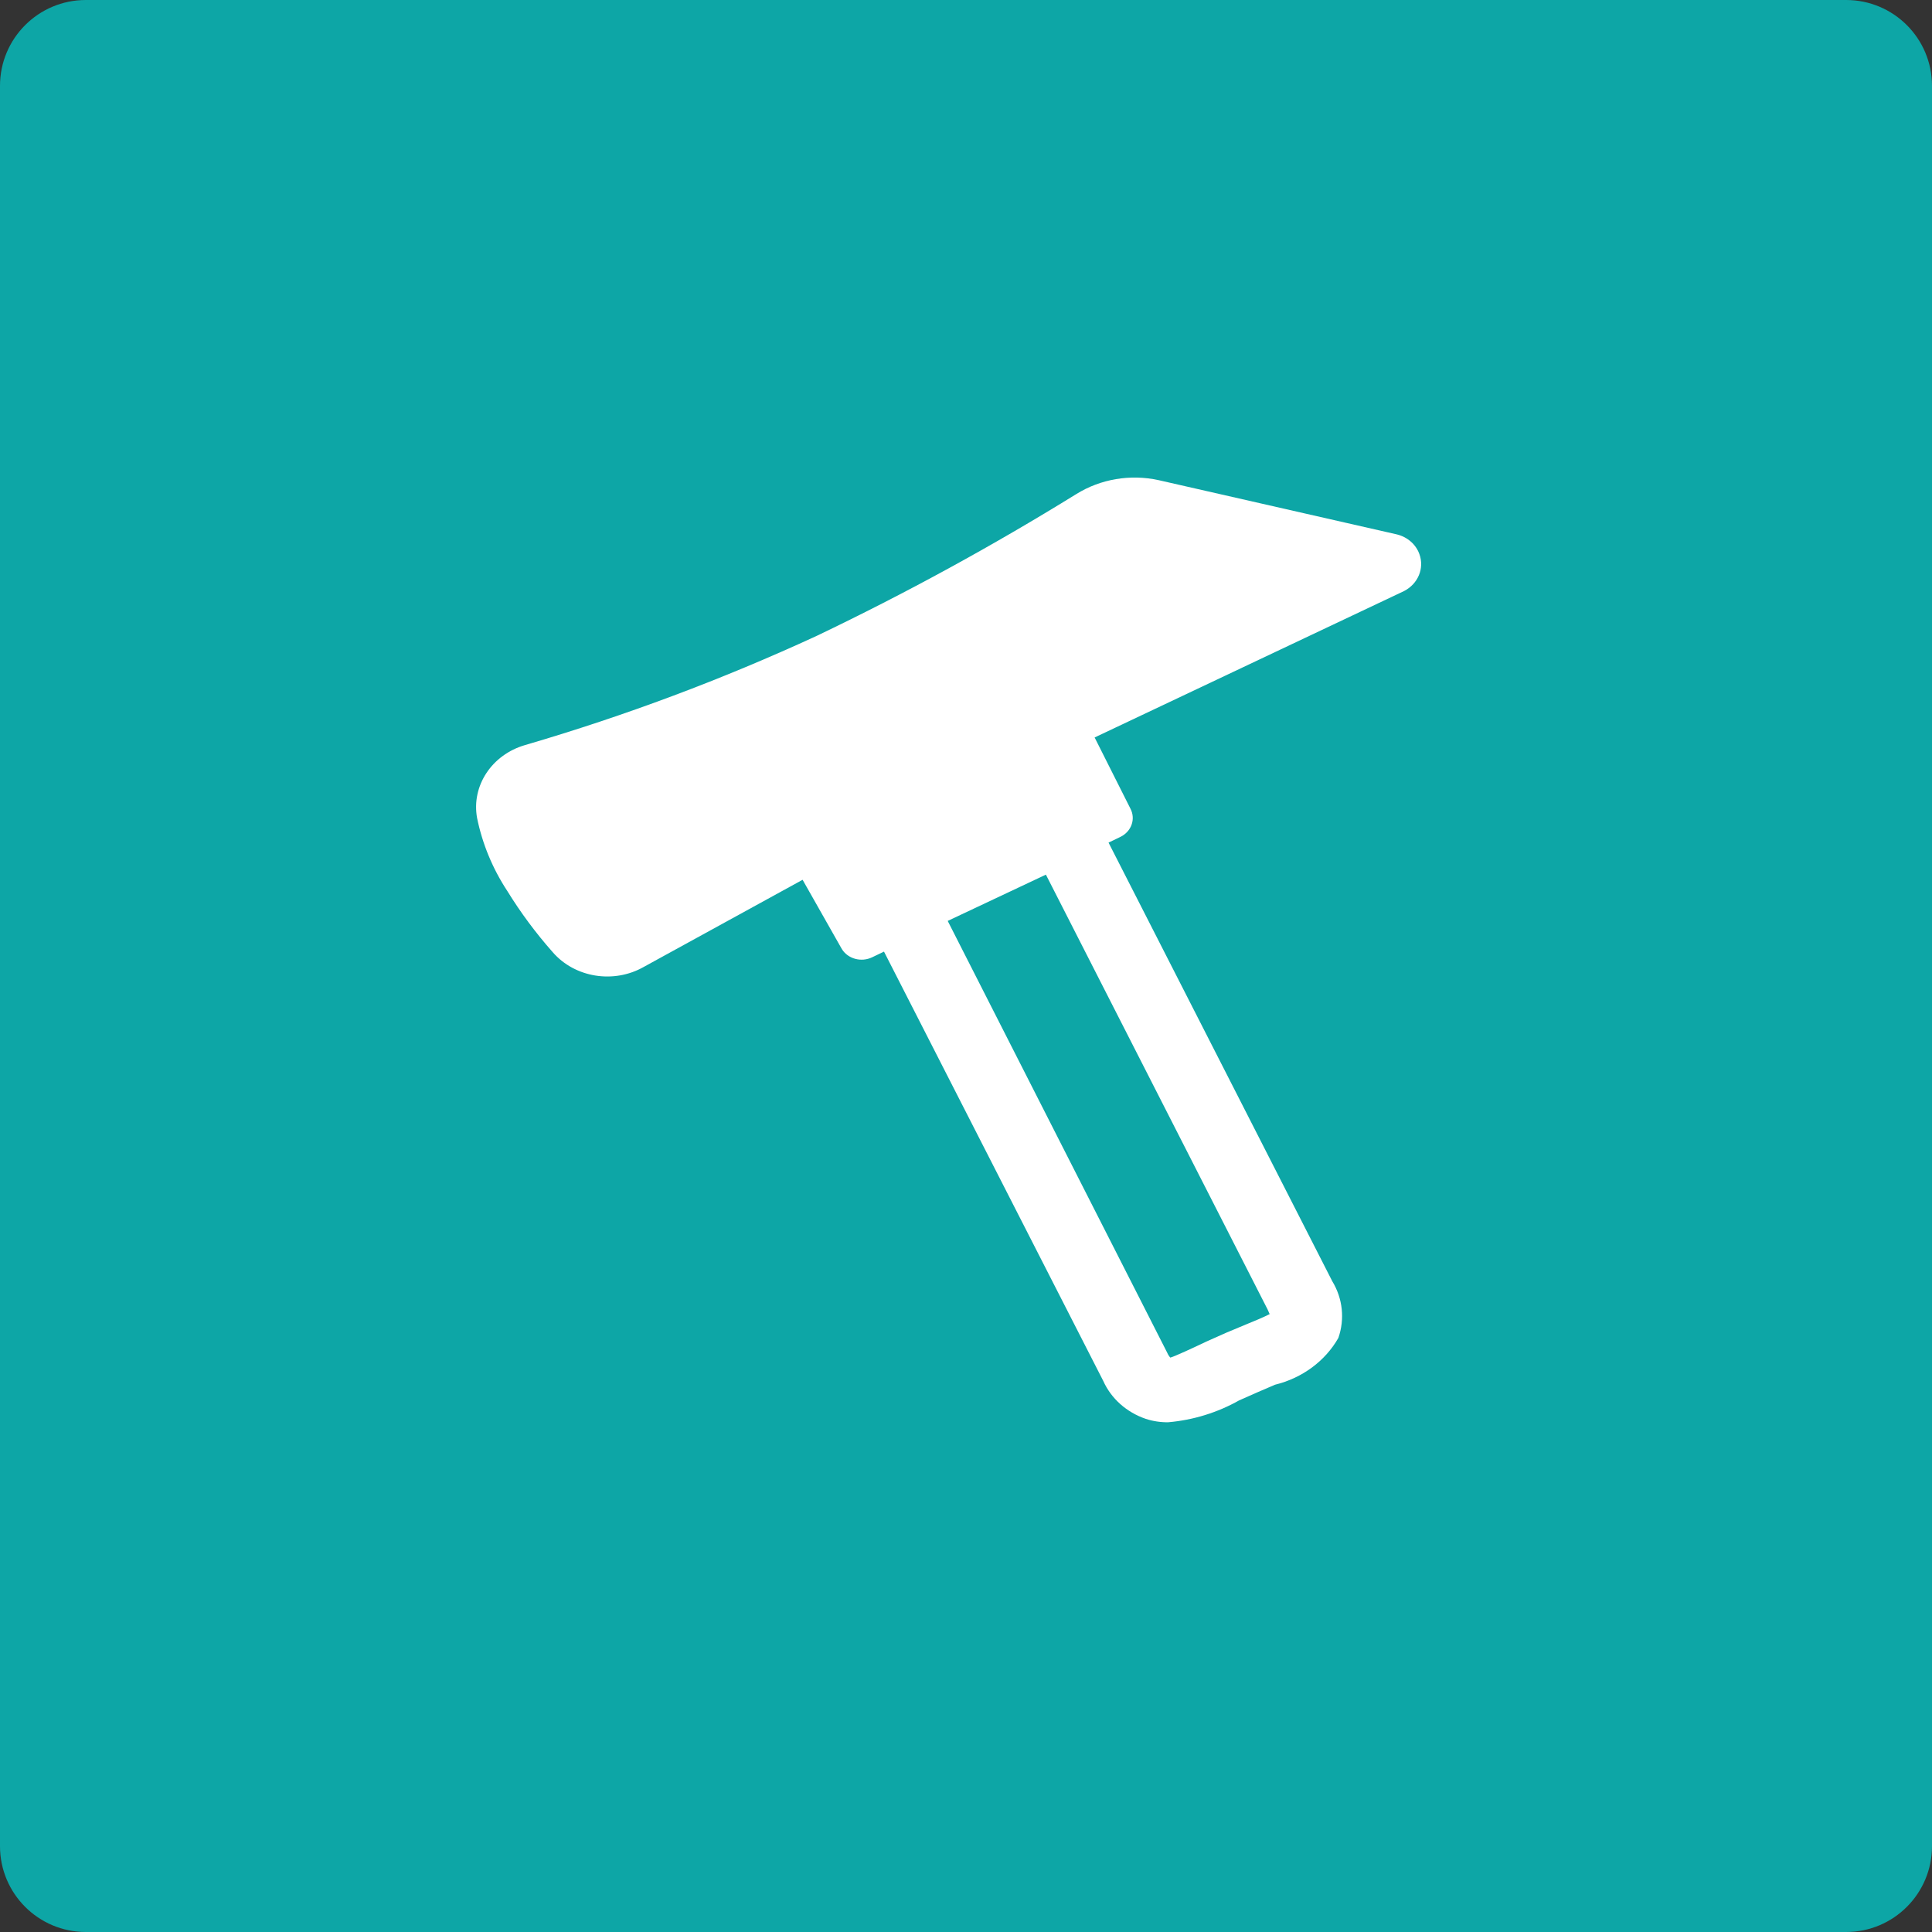 <svg xmlns="http://www.w3.org/2000/svg" width="45" height="45"><rect width="100%" height="100%" fill="#333333" stroke="none"/><path fill-rule="evenodd" fill="#0DA6A6" d="M2 0h41c1.105 0 2 .895 2 2v41c0 1.105-.895 2-2 2H2c-1.105 0-2-.895-2-2V2C0 .895.895 0 2 0z"/><path fill-rule="evenodd" fill="#FFF" d="M33.061 12.908c-.081-.229-.281-.403-.531-.462l-5.542-1.262c-.66-.145-1.355-.027-1.919.324-1.948 1.205-3.967 2.308-6.047 3.303-2.19 1.01-4.461 1.861-6.792 2.543-.776.225-1.254.95-1.118 1.698.123.604.362 1.181.706 1.704.309.501.661.976 1.055 1.421.515.596 1.424.743 2.124.343l3.697-2.028.914 1.613c.142.23.453.314.706.192l.276-.132 5.106 9.998c.183.41.542.732.991.885.168.055.346.082.524.079.584-.051 1.148-.226 1.65-.509l.418-.185.418-.18c.633-.155 1.169-.55 1.476-1.09.153-.44.102-.919-.142-1.321L25.82 19.626l.276-.133c.257-.124.361-.416.234-.658l-.834-1.658 7.207-3.41c.326-.168.477-.529.358-.859zm-3.538 17.588l.05.112c-.128.066-.361.165-.546.239l-.46.192-.46.205c-.305.145-.765.359-.849.377-.03-.034-.054-.072-.071-.113L22.074 21.45l2.287-1.078 5.162 10.124z"/></svg>